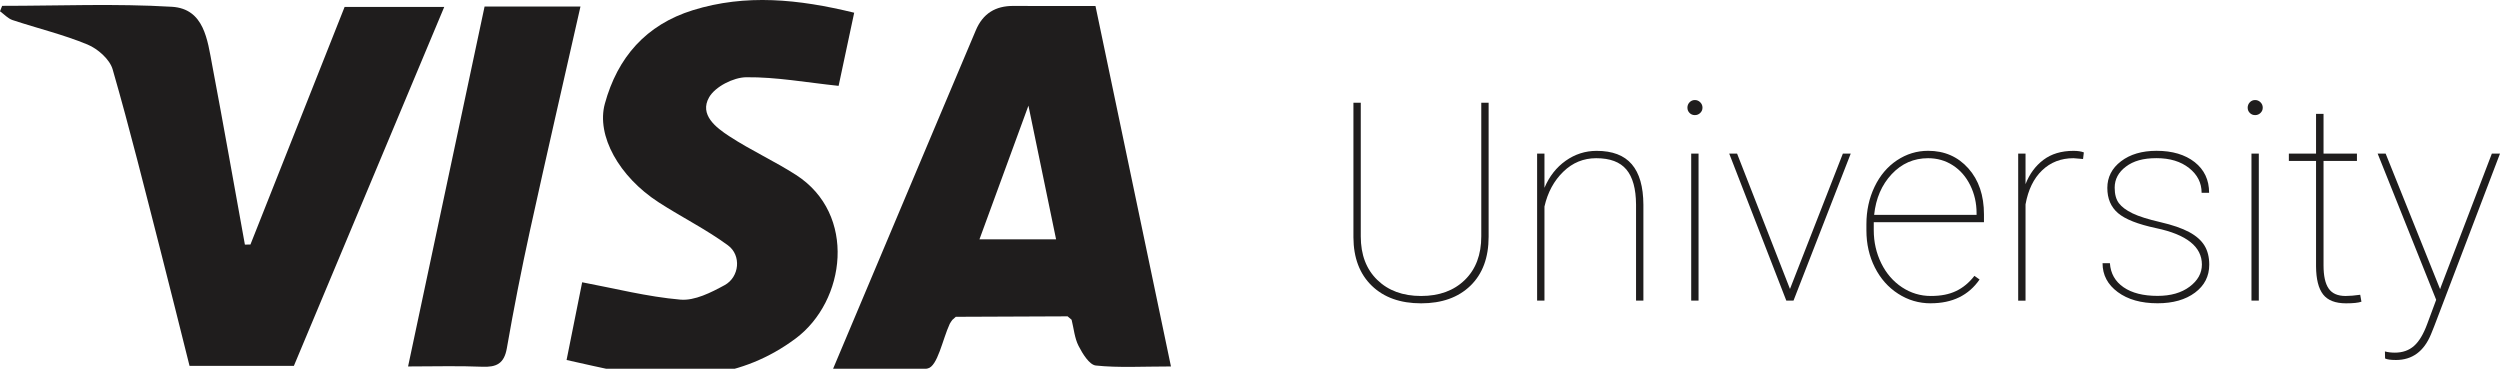<svg width="278" height="41" viewBox="0 0 278 41" fill="none" xmlns="http://www.w3.org/2000/svg">
<path d="M118.711 35.177C114.568 35.193 110.426 35.213 106.284 35.229C106.154 35.343 106.024 35.463 105.893 35.578C105.8 35.723 105.685 35.859 105.612 36.01C104.806 37.742 104.265 40.75 103.151 40.974C99.878 41.645 96.381 41.214 92.551 41.214C96.542 31.748 100.294 22.839 104.051 13.93C105.534 10.412 107.028 6.899 108.506 3.381C109.292 1.508 110.691 0.644 112.705 0.66C115.651 0.681 118.591 0.665 121.817 0.665C124.591 13.914 127.359 27.127 130.211 40.75C126.995 40.75 124.409 40.912 121.859 40.646C121.136 40.573 120.381 39.33 119.939 38.471C119.491 37.597 119.408 36.535 119.163 35.557C119.012 35.427 118.856 35.297 118.705 35.167L118.711 35.177ZM114.365 11.739C112.367 17.192 110.655 21.871 108.917 26.611H117.436C116.436 21.772 115.474 17.13 114.36 11.739H114.365Z" fill="#1F1D1D"/>
<path d="M27.851 27.185C31.332 18.406 34.814 9.627 38.321 0.77H49.4C43.811 14.113 38.264 27.356 32.68 40.683H21.076C20.019 36.479 18.958 32.185 17.86 27.908C16.127 21.164 14.456 14.399 12.526 7.712C12.203 6.593 10.871 5.422 9.726 4.949C7.036 3.835 4.168 3.153 1.395 2.232C0.879 2.06 0.463 1.587 0 1.254C0.078 1.051 0.161 0.853 0.239 0.65C6.531 0.65 12.843 0.38 19.114 0.754C22.71 0.973 23.069 4.444 23.599 7.254C24.859 13.894 26.024 20.55 27.232 27.2L27.856 27.19L27.851 27.185Z" fill="#1F1D1D"/>
<path d="M63.003 40.032C63.679 36.665 64.236 33.876 64.736 31.389C68.358 32.07 71.985 33.002 75.664 33.319C77.256 33.455 79.072 32.528 80.582 31.706C82.226 30.806 82.465 28.396 80.951 27.283C78.521 25.498 75.778 24.14 73.239 22.495C68.847 19.654 66.287 15.08 67.26 11.531C68.67 6.384 71.834 2.752 77.048 1.133C82.934 -0.693 88.783 -0.1 94.986 1.414C94.356 4.36 93.752 7.201 93.253 9.548C89.683 9.173 86.327 8.554 82.981 8.59C81.549 8.606 79.53 9.636 78.854 10.818C77.74 12.759 79.619 14.19 81.118 15.163C83.501 16.719 86.118 17.911 88.517 19.451C95.298 23.806 94.065 33.48 88.465 37.649C82.455 42.124 75.778 42.473 68.784 41.266C66.906 40.943 65.053 40.469 63.008 40.032H63.003Z" fill="#1F1D1D"/>
<path d="M53.885 0.727H64.548C62.659 9.084 60.754 17.338 58.938 25.612C57.986 29.962 57.127 34.334 56.362 38.72C56.06 40.448 55.202 40.849 53.599 40.781C50.966 40.667 48.328 40.75 45.377 40.75C48.27 27.131 51.065 14.002 53.885 0.727Z" fill="#1F1D1D"/>
<path d="M165.535 11.426V26.324C165.535 28.651 164.858 30.467 163.511 31.773C162.163 33.079 160.331 33.73 158.026 33.73C155.72 33.73 153.889 33.079 152.541 31.773C151.193 30.467 150.511 28.671 150.501 26.387V11.426H151.318V26.293C151.318 28.328 151.932 29.941 153.155 31.128C154.378 32.319 156.001 32.913 158.026 32.913C160.05 32.913 161.674 32.319 162.891 31.128C164.109 29.941 164.718 28.323 164.718 26.278V11.426H165.535Z" fill="#1F1D1D"/>
<path d="M171.744 20.886C172.28 19.617 173.066 18.612 174.101 17.879C175.137 17.145 176.287 16.775 177.546 16.775C179.3 16.775 180.601 17.27 181.454 18.264C182.308 19.258 182.734 20.756 182.745 22.76V33.428H181.928V22.739C181.917 20.985 181.558 19.695 180.856 18.852C180.148 18.009 179.034 17.592 177.499 17.592C176.089 17.592 174.866 18.092 173.836 19.096C172.805 20.095 172.103 21.386 171.744 22.968V33.428H170.927V17.077H171.744V20.886Z" fill="#1F1D1D"/>
<path d="M187.641 11.972C187.641 11.738 187.719 11.54 187.88 11.374C188.041 11.207 188.239 11.124 188.468 11.124C188.697 11.124 188.9 11.207 189.066 11.374C189.233 11.54 189.316 11.738 189.316 11.972C189.316 12.206 189.233 12.399 189.066 12.56C188.9 12.722 188.702 12.8 188.468 12.8C188.234 12.8 188.041 12.722 187.88 12.56C187.719 12.399 187.641 12.201 187.641 11.972ZM188.879 33.428H188.062V17.077H188.879V33.428Z" fill="#1F1D1D"/>
<path d="M199.048 32.127L204.928 17.077H205.802L199.438 33.428H198.637L192.288 17.077H193.162L199.043 32.127H199.048Z" fill="#1F1D1D"/>
<path d="M214.705 33.729C213.384 33.729 212.176 33.376 211.073 32.663C209.97 31.955 209.106 30.977 208.482 29.738C207.857 28.5 207.545 27.126 207.545 25.611V24.93C207.545 23.421 207.847 22.031 208.45 20.772C209.054 19.512 209.887 18.529 210.943 17.826C211.999 17.124 213.155 16.77 214.404 16.77C216.225 16.77 217.718 17.421 218.879 18.721C220.039 20.022 220.617 21.729 220.617 23.842V24.706H208.362V25.596C208.362 26.923 208.643 28.151 209.2 29.285C209.757 30.415 210.532 31.304 211.51 31.95C212.494 32.595 213.561 32.912 214.705 32.912C215.85 32.912 216.74 32.73 217.51 32.366C218.28 32.002 218.962 31.44 219.555 30.675L220.128 31.081C218.91 32.845 217.099 33.724 214.705 33.724V33.729ZM214.404 17.592C212.811 17.592 211.463 18.186 210.355 19.367C209.247 20.553 208.596 22.057 208.404 23.894H219.795V23.696C219.795 22.588 219.561 21.558 219.092 20.605C218.624 19.653 217.979 18.914 217.156 18.383C216.334 17.852 215.418 17.592 214.398 17.592H214.404Z" fill="#1F1D1D"/>
<path d="M231.629 17.681L230.573 17.592C229.183 17.592 228.018 18.045 227.081 18.945C226.144 19.846 225.53 21.105 225.239 22.729V33.433H224.422V17.082H225.239V20.48C225.681 19.341 226.347 18.441 227.232 17.774C228.117 17.108 229.23 16.775 230.573 16.775C231.046 16.775 231.431 16.833 231.723 16.947L231.634 17.686L231.629 17.681Z" fill="#1F1D1D"/>
<path d="M244.851 29.421C244.851 27.438 243.16 26.085 239.773 25.372C237.738 24.94 236.322 24.383 235.526 23.701C234.73 23.02 234.335 22.088 234.335 20.897C234.335 19.705 234.839 18.711 235.854 17.936C236.869 17.16 238.185 16.77 239.804 16.77C241.568 16.77 242.983 17.192 244.05 18.029C245.117 18.872 245.653 20.007 245.653 21.438H244.82C244.82 20.34 244.357 19.424 243.431 18.69C242.505 17.956 241.297 17.587 239.804 17.587C238.31 17.587 237.238 17.899 236.406 18.524C235.573 19.148 235.152 19.929 235.152 20.865C235.152 21.599 235.308 22.177 235.62 22.593C235.932 23.009 236.442 23.389 237.145 23.728C237.847 24.066 238.877 24.389 240.225 24.701C241.573 25.013 242.645 25.382 243.431 25.804C244.217 26.225 244.784 26.73 245.138 27.308C245.492 27.885 245.668 28.593 245.668 29.431C245.668 30.721 245.138 31.757 244.081 32.543C243.025 33.329 241.641 33.724 239.923 33.724C238.092 33.724 236.614 33.308 235.49 32.475C234.366 31.643 233.804 30.576 233.804 29.265H234.621C234.699 30.415 235.209 31.304 236.14 31.944C237.072 32.584 238.331 32.902 239.923 32.902C241.386 32.902 242.572 32.564 243.483 31.882C244.394 31.2 244.851 30.378 244.851 29.41V29.421Z" fill="#1F1D1D"/>
<path d="M249.941 11.972C249.941 11.738 250.025 11.54 250.181 11.374C250.337 11.207 250.54 11.124 250.769 11.124C250.998 11.124 251.201 11.207 251.367 11.374C251.534 11.54 251.617 11.738 251.617 11.972C251.617 12.206 251.534 12.399 251.367 12.56C251.201 12.722 251.003 12.8 250.769 12.8C250.535 12.8 250.342 12.722 250.181 12.56C250.019 12.399 249.941 12.201 249.941 11.972ZM251.18 33.428H250.363V17.077H251.18V33.428Z" fill="#1F1D1D"/>
<path d="M258.377 12.665V17.078H262.092V17.895H258.377V29.51C258.377 30.67 258.564 31.529 258.944 32.081C259.324 32.637 259.953 32.913 260.838 32.913C261.28 32.913 261.822 32.866 262.456 32.778L262.592 33.548C262.259 33.668 261.691 33.73 260.885 33.73C259.698 33.73 258.845 33.402 258.33 32.742C257.815 32.081 257.554 31.04 257.544 29.619V17.895H254.521V17.078H257.544V12.665H258.377Z" fill="#1F1D1D"/>
<path d="M271.34 32.158L271.444 31.856L277.095 17.077H278.001L270.689 36.269L270.325 37.174C269.539 39.079 268.238 40.031 266.427 40.031C265.844 40.031 265.439 39.974 265.22 39.86L265.204 39.079C265.527 39.167 265.897 39.214 266.308 39.214C267.166 39.214 267.874 38.965 268.436 38.47C268.998 37.976 269.487 37.164 269.903 36.035L270.903 33.339L264.393 17.077H265.282L271.34 32.158Z" fill="#1F1D1D"/>
</svg>
